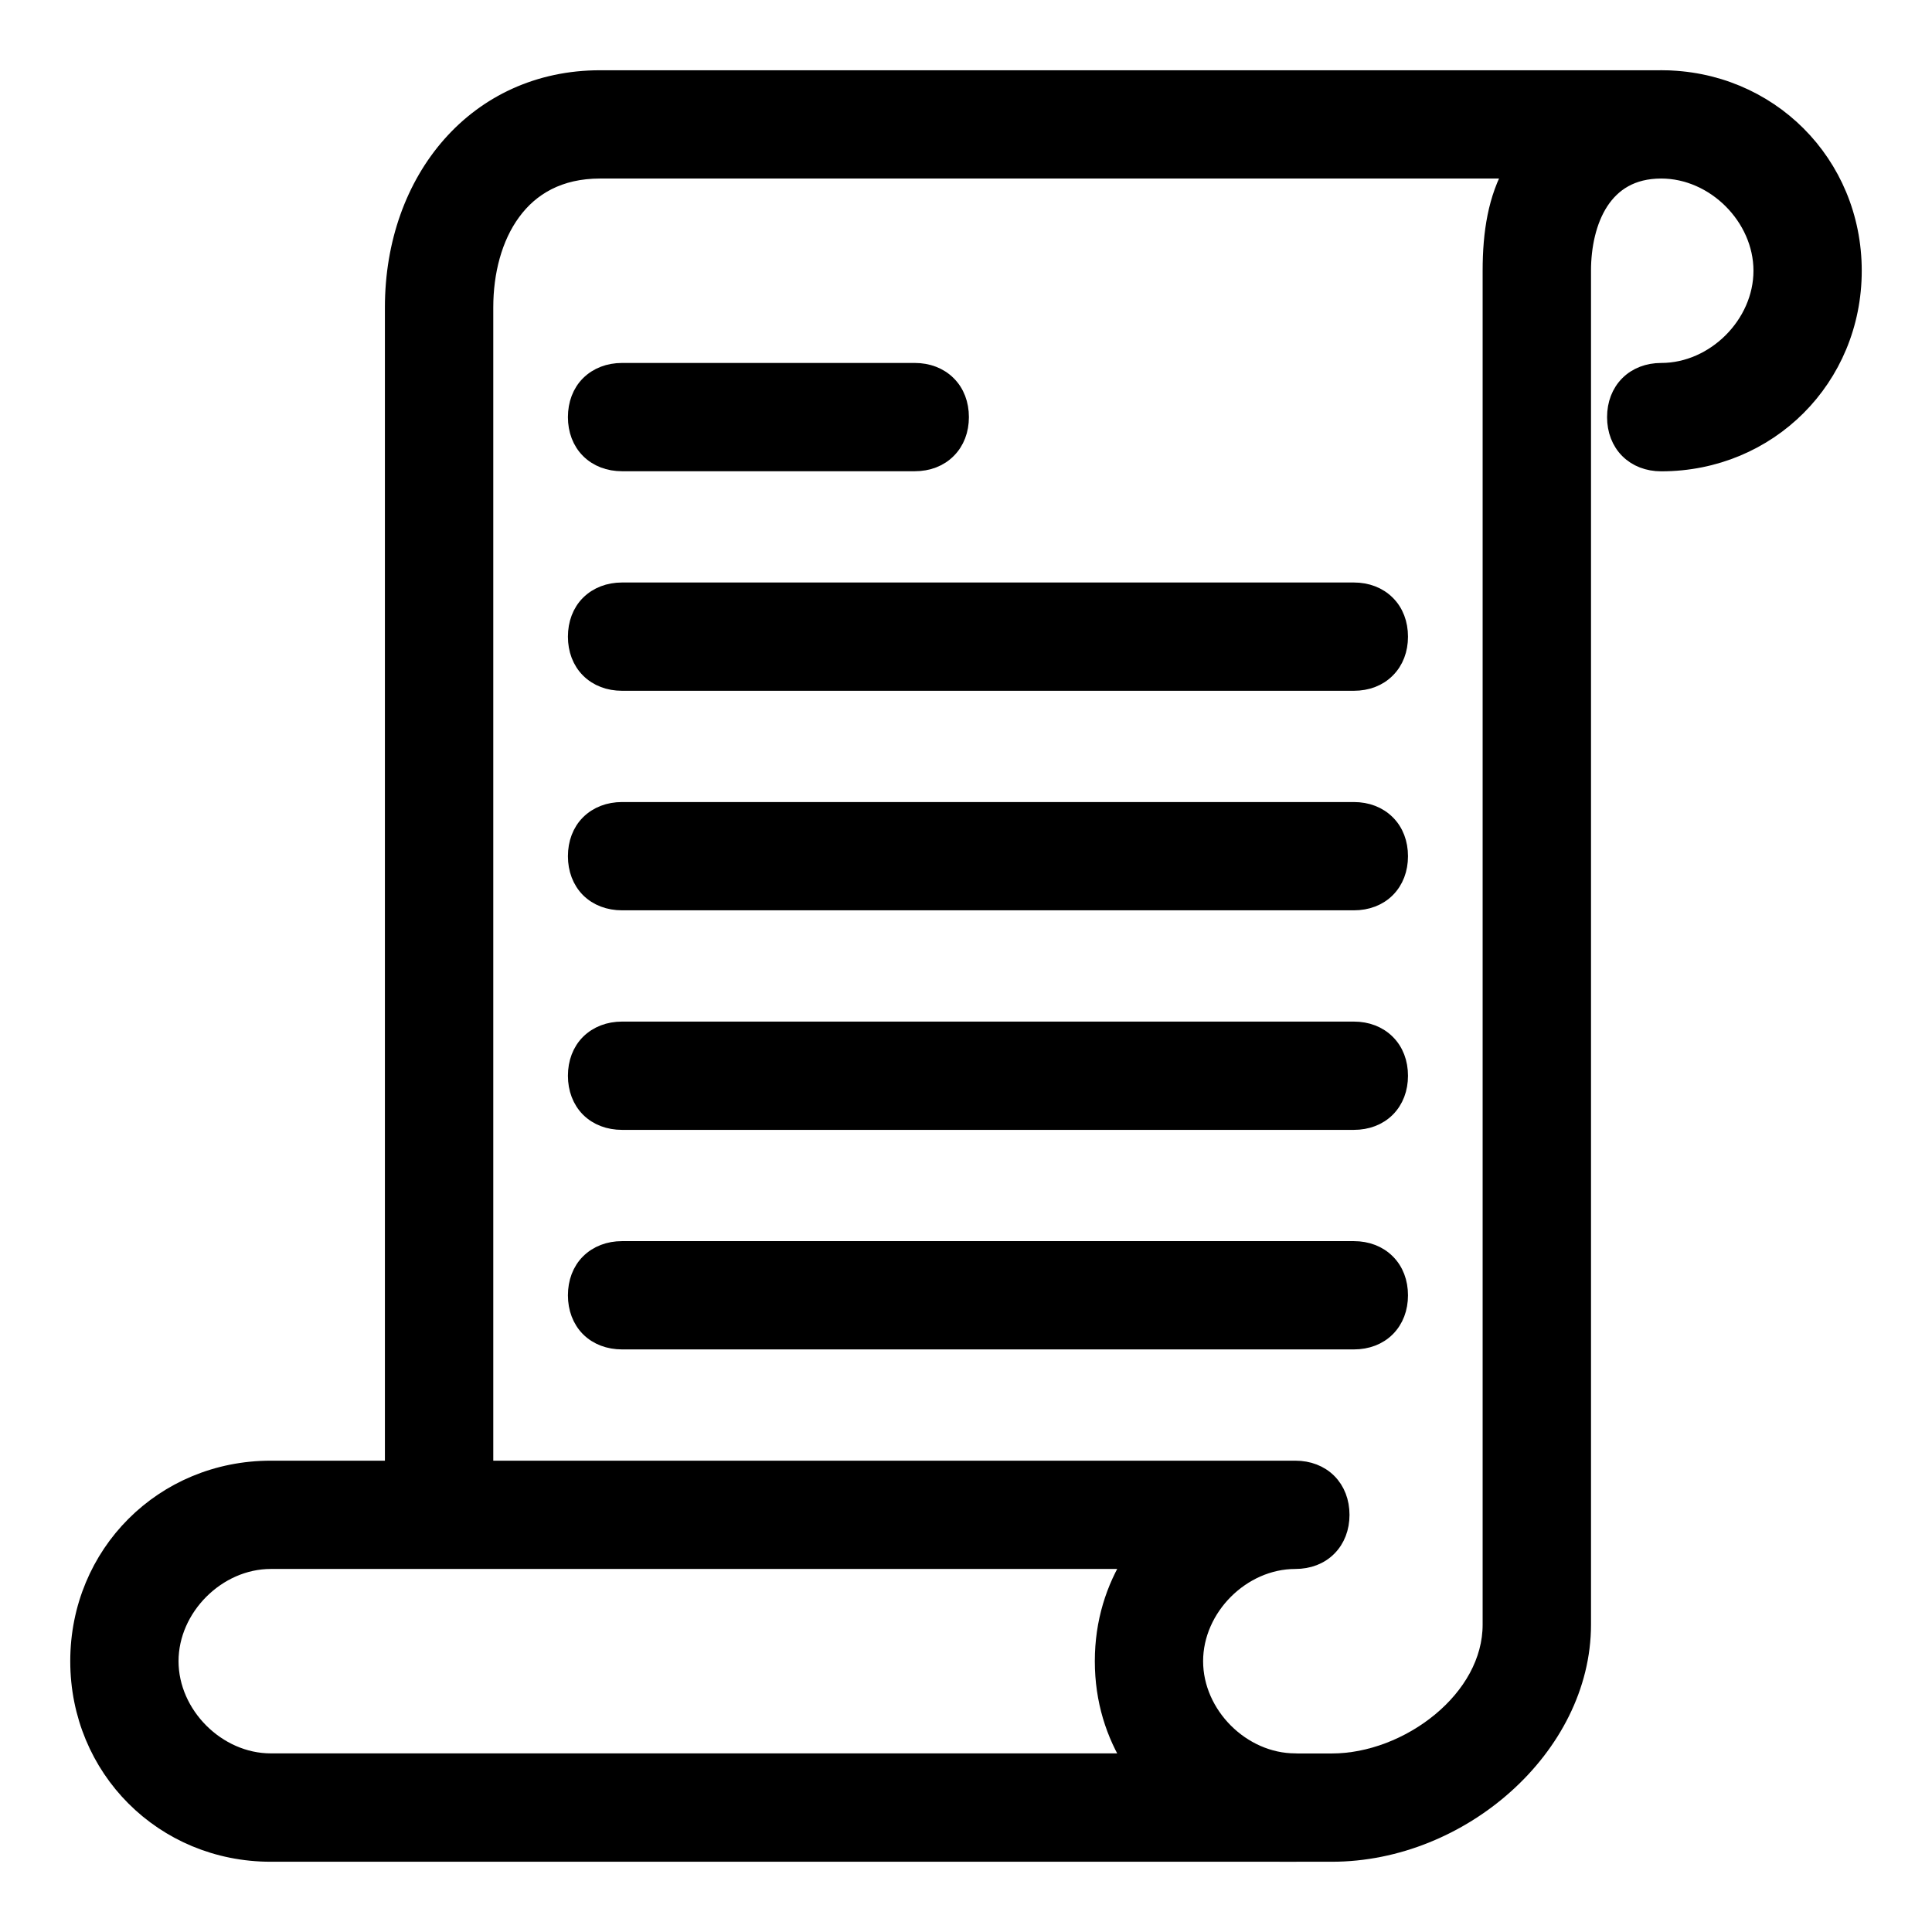 <svg width="22" height="22" viewBox="0 0 22 22" fill="none" xmlns="http://www.w3.org/2000/svg">
<path d="M18.4 4.75C18.4 4.898 18.45 5.029 18.544 5.123C18.638 5.217 18.769 5.267 18.917 5.267C20.139 5.267 21.1 4.305 21.1 3.083C21.1 1.861 20.139 0.9 18.917 0.9C18.769 0.9 18.638 0.95 18.544 1.044C18.45 1.138 18.4 1.269 18.4 1.417C18.4 1.564 18.45 1.695 18.544 1.789C18.638 1.884 18.769 1.933 18.917 1.933C19.528 1.933 20.067 2.472 20.067 3.083C20.067 3.695 19.528 4.233 18.917 4.233C18.769 4.233 18.638 4.283 18.544 4.377C18.45 4.471 18.4 4.602 18.4 4.75Z" fill="black" stroke="black" stroke-width="0.2"/>
<path d="M3.083 21.1H14.75C14.898 21.1 15.029 21.05 15.123 20.956C15.217 20.862 15.267 20.731 15.267 20.583C15.267 20.435 15.217 20.304 15.123 20.21C15.029 20.116 14.898 20.066 14.75 20.066C14.139 20.066 13.6 19.528 13.6 18.916C13.6 18.305 14.139 17.766 14.75 17.766C14.898 17.766 15.029 17.717 15.123 17.622C15.217 17.528 15.267 17.397 15.267 17.25C15.267 17.102 15.217 16.971 15.123 16.877C15.029 16.783 14.898 16.733 14.75 16.733H3.083C1.861 16.733 0.9 17.694 0.9 18.916C0.9 20.138 1.861 21.1 3.083 21.1ZM1.933 18.916C1.933 18.305 2.472 17.766 3.083 17.766H12.894C12.694 18.086 12.567 18.47 12.567 18.916C12.567 19.363 12.694 19.747 12.894 20.066H3.083C2.472 20.066 1.933 19.528 1.933 18.916Z" fill="black" stroke="black" stroke-width="0.2"/>
<path d="M14.583 21.1H15.167C15.902 21.1 16.613 20.798 17.14 20.324C17.667 19.851 18.017 19.201 18.017 18.5V3.083C18.017 2.803 18.077 2.512 18.219 2.294C18.358 2.082 18.577 1.933 18.917 1.933C19.064 1.933 19.195 1.884 19.29 1.789C19.384 1.695 19.433 1.564 19.433 1.417C19.433 1.269 19.384 1.138 19.29 1.044C19.195 0.95 19.064 0.9 18.917 0.9H6.833C5.434 0.9 4.483 2.04 4.483 3.5V16.833C4.483 16.981 4.533 17.112 4.627 17.206C4.721 17.3 4.852 17.35 5 17.35C5.148 17.35 5.279 17.3 5.373 17.206C5.467 17.112 5.517 16.981 5.517 16.833V3.5C5.517 3.098 5.617 2.704 5.831 2.413C6.041 2.126 6.365 1.933 6.833 1.933H17.232C17.045 2.26 16.983 2.647 16.983 3.083V18.5C16.983 18.921 16.754 19.311 16.405 19.6C16.056 19.889 15.599 20.067 15.167 20.067H14.583C14.436 20.067 14.305 20.116 14.211 20.21C14.116 20.305 14.067 20.436 14.067 20.583C14.067 20.731 14.116 20.862 14.211 20.956C14.305 21.05 14.436 21.1 14.583 21.1Z" fill="black" stroke="black" stroke-width="0.2"/>
<path d="M7.083 5.266H10.417C10.564 5.266 10.695 5.217 10.789 5.122C10.884 5.028 10.933 4.897 10.933 4.75C10.933 4.602 10.884 4.471 10.789 4.377C10.695 4.283 10.564 4.233 10.417 4.233H7.083C6.936 4.233 6.805 4.283 6.71 4.377C6.616 4.471 6.567 4.602 6.567 4.75C6.567 4.897 6.616 5.028 6.71 5.122C6.805 5.217 6.936 5.266 7.083 5.266Z" fill="black" stroke="black" stroke-width="0.2"/>
<path d="M7.083 7.766H15.417C15.564 7.766 15.695 7.717 15.789 7.622C15.884 7.528 15.933 7.397 15.933 7.25C15.933 7.102 15.884 6.971 15.789 6.877C15.695 6.783 15.564 6.733 15.417 6.733H7.083C6.936 6.733 6.805 6.783 6.71 6.877C6.616 6.971 6.567 7.102 6.567 7.25C6.567 7.397 6.616 7.528 6.71 7.622C6.805 7.717 6.936 7.766 7.083 7.766Z" fill="black" stroke="black" stroke-width="0.2"/>
<path d="M7.083 10.266H15.417C15.564 10.266 15.695 10.217 15.789 10.123C15.884 10.028 15.933 9.897 15.933 9.75C15.933 9.602 15.884 9.471 15.789 9.377C15.695 9.283 15.564 9.233 15.417 9.233H7.083C6.936 9.233 6.805 9.283 6.71 9.377C6.616 9.471 6.567 9.602 6.567 9.75C6.567 9.897 6.616 10.028 6.71 10.123C6.805 10.217 6.936 10.266 7.083 10.266Z" fill="black" stroke="black" stroke-width="0.2"/>
<path d="M7.083 12.766H15.417C15.564 12.766 15.695 12.717 15.789 12.623C15.884 12.528 15.933 12.397 15.933 12.25C15.933 12.102 15.884 11.971 15.789 11.877C15.695 11.783 15.564 11.733 15.417 11.733H7.083C6.936 11.733 6.805 11.783 6.71 11.877C6.616 11.971 6.567 12.102 6.567 12.25C6.567 12.397 6.616 12.528 6.71 12.623C6.805 12.717 6.936 12.766 7.083 12.766Z" fill="black" stroke="black" stroke-width="0.2"/>
<path d="M7.083 15.266H15.417C15.564 15.266 15.695 15.217 15.789 15.123C15.884 15.028 15.933 14.897 15.933 14.75C15.933 14.602 15.884 14.471 15.789 14.377C15.695 14.283 15.564 14.233 15.417 14.233H7.083C6.936 14.233 6.805 14.283 6.71 14.377C6.616 14.471 6.567 14.602 6.567 14.75C6.567 14.897 6.616 15.028 6.71 15.123C6.805 15.217 6.936 15.266 7.083 15.266Z" fill="black" stroke="black" stroke-width="0.2"/>
</svg>
